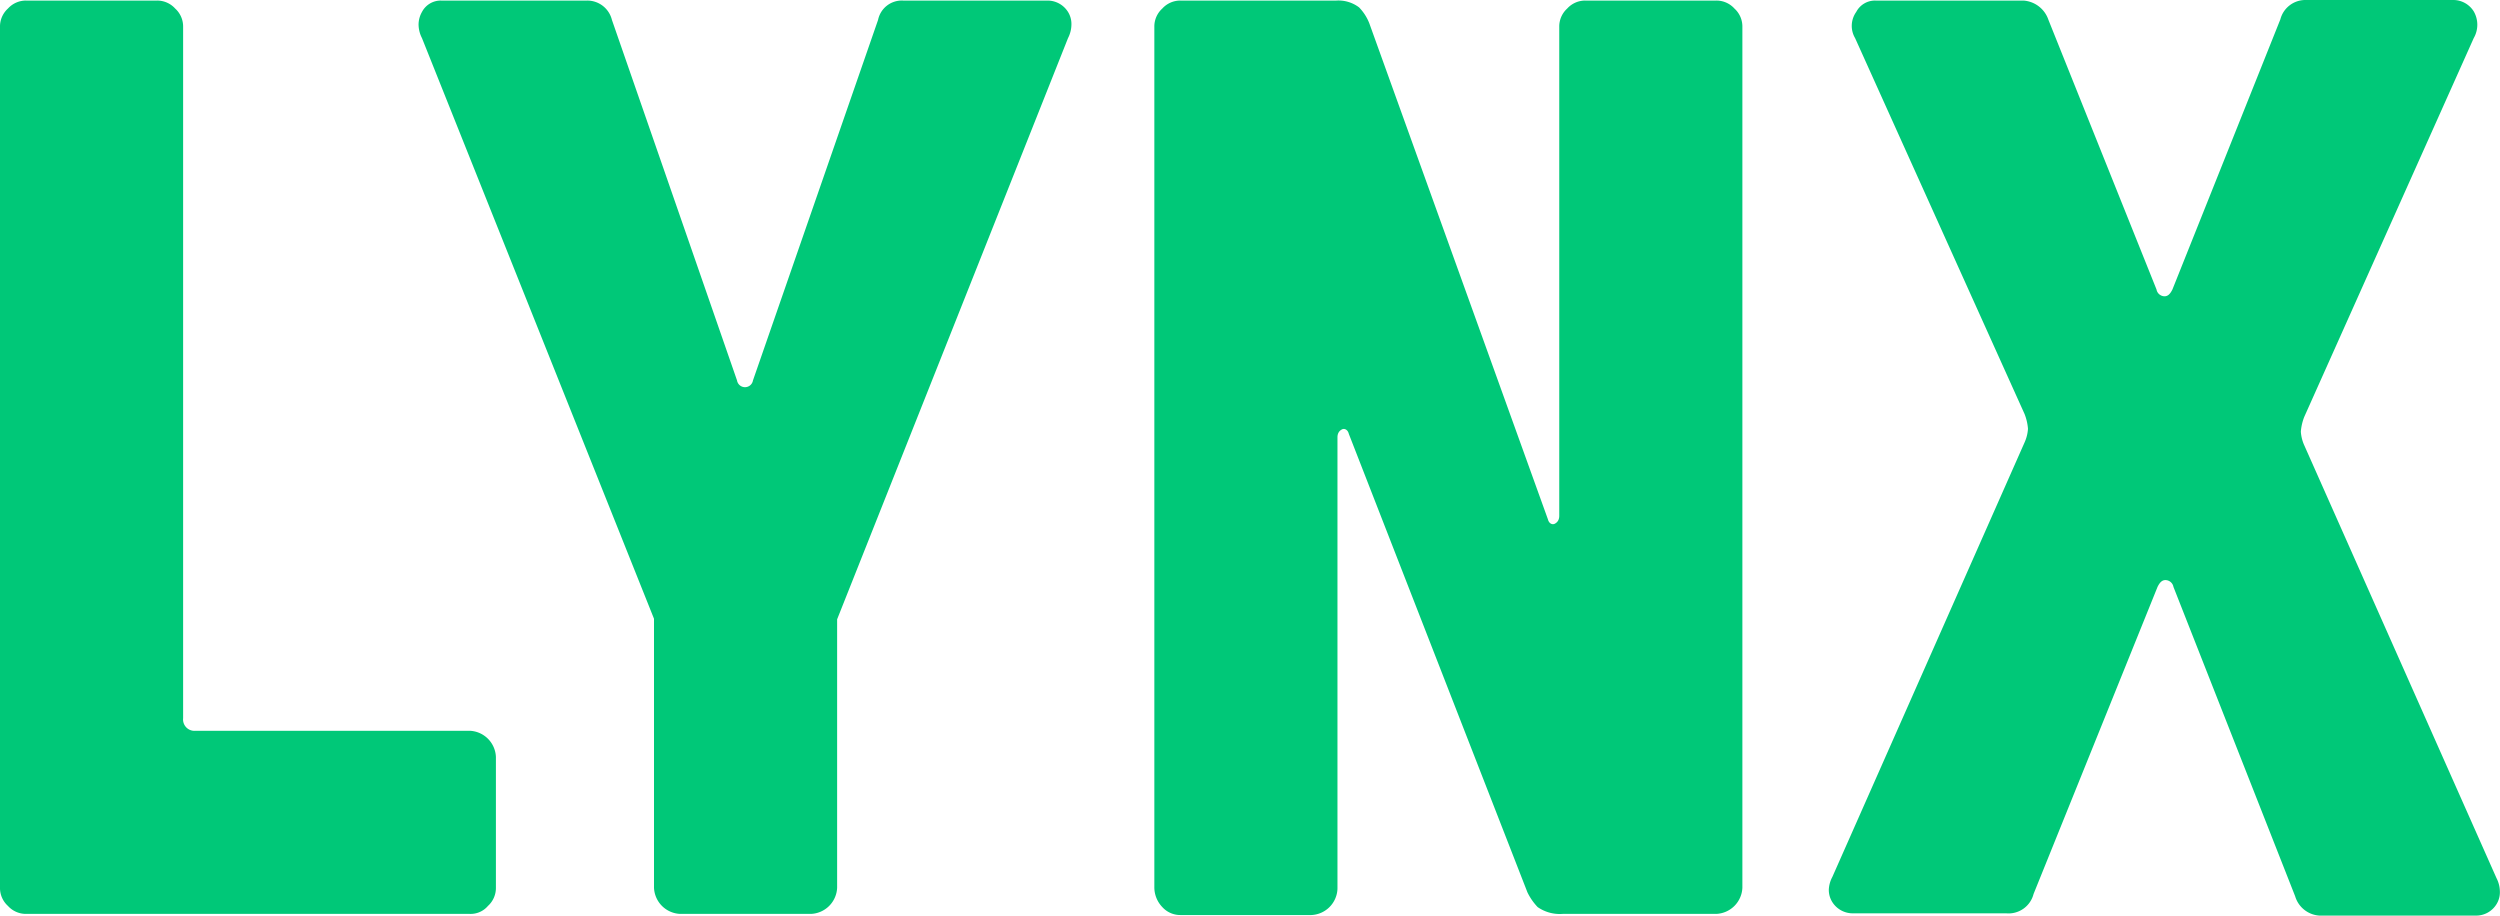 <svg id="Ebene_1" data-name="Ebene 1" xmlns="http://www.w3.org/2000/svg" viewBox="0 0 219.8 80.5"><defs><style>.cls-1{fill:#00c878;}</style></defs><g id="Logo"><path class="cls-1" d="M1.51,80.65V5a2.13,2.13,0,0,1,.7-1.6,2.13,2.13,0,0,1,1.6-.7h11.5a2.13,2.13,0,0,1,1.6.7,2.13,2.13,0,0,1,.7,1.6v60.8a1,1,0,0,0,1.1,1.1h24.1a2.4,2.4,0,0,1,2.3,2.3v11.5a2.13,2.13,0,0,1-.7,1.6,2,2,0,0,1-1.6.7h-39a2.13,2.13,0,0,1-1.6-.7A2.13,2.13,0,0,1,1.51,80.65Z" transform="translate(-1.51 -2.65)"/><path class="cls-1" d="M38.61,6a2.66,2.66,0,0,1-.3-1.2,2.28,2.28,0,0,1,.3-1.1,1.86,1.86,0,0,1,1.7-1h12.8a2.23,2.23,0,0,1,2.2,1.7l11,31.7a.71.71,0,0,0,1.4,0l11-31.7a2.13,2.13,0,0,1,2.2-1.7h12.7a2.12,2.12,0,0,1,1.8,1,2,2,0,0,1,.3,1.1,2.66,2.66,0,0,1-.3,1.2l-20.3,51.1v23.6a2.4,2.4,0,0,1-2.3,2.3H61.31a2.4,2.4,0,0,1-2.3-2.3V57.05Z" transform="translate(-1.51 -2.65)"/><path class="cls-1" d="M103,80.65V5a2.13,2.13,0,0,1,.7-1.6,2.13,2.13,0,0,1,1.6-.7H119a3,3,0,0,1,2,.6,4.19,4.19,0,0,1,.9,1.4l15.7,43.6c.1.4.4.5.6.4s.4-.3.4-.7V5a2.13,2.13,0,0,1,.7-1.6,2.13,2.13,0,0,1,1.6-.7h11.5a2.13,2.13,0,0,1,1.6.7,2.13,2.13,0,0,1,.7,1.6v75.7a2.4,2.4,0,0,1-2.3,2.3h-13.5a3.4,3.4,0,0,1-2.2-.6,5.08,5.08,0,0,1-.9-1.3l-15.7-40.3c-.1-.4-.4-.5-.6-.4s-.4.3-.4.7v39.7a2.4,2.4,0,0,1-2.3,2.3h-11.5a2.13,2.13,0,0,1-1.6-.7A2.51,2.51,0,0,1,103,80.65Z" transform="translate(-1.51 -2.65)"/><path class="cls-1" d="M162.61,79.75l16.9-38.2a3.46,3.46,0,0,0,.3-1.2,4.51,4.51,0,0,0-.3-1.3L164.61,6a2.11,2.11,0,0,1,.1-2.3,1.86,1.86,0,0,1,1.7-1h13a2.5,2.5,0,0,1,2.2,1.7l9.5,23.7a.73.73,0,0,0,.7.6c.3,0,.5-.2.7-.6L202,4.35a2.27,2.27,0,0,1,2.2-1.7h13a2.12,2.12,0,0,1,1.8,1A2.35,2.35,0,0,1,219,6l-14.9,33.3a4.51,4.51,0,0,0-.3,1.3,3.46,3.46,0,0,0,.3,1.2L221,79.85a2.66,2.66,0,0,1,.3,1.2,2,2,0,0,1-.3,1.1,2.1,2.1,0,0,1-1.8,1h-13.5a2.38,2.38,0,0,1-2.4-1.7l-10.7-27.2a.73.73,0,0,0-.7-.6c-.3,0-.5.2-.7.6l-10.9,27a2.27,2.27,0,0,1-2.4,1.7h-13.5a2.12,2.12,0,0,1-1.8-1,2,2,0,0,1-.3-1.1A2.61,2.61,0,0,1,162.61,79.75Z" transform="translate(-1.51 -2.65)"/></g></svg>